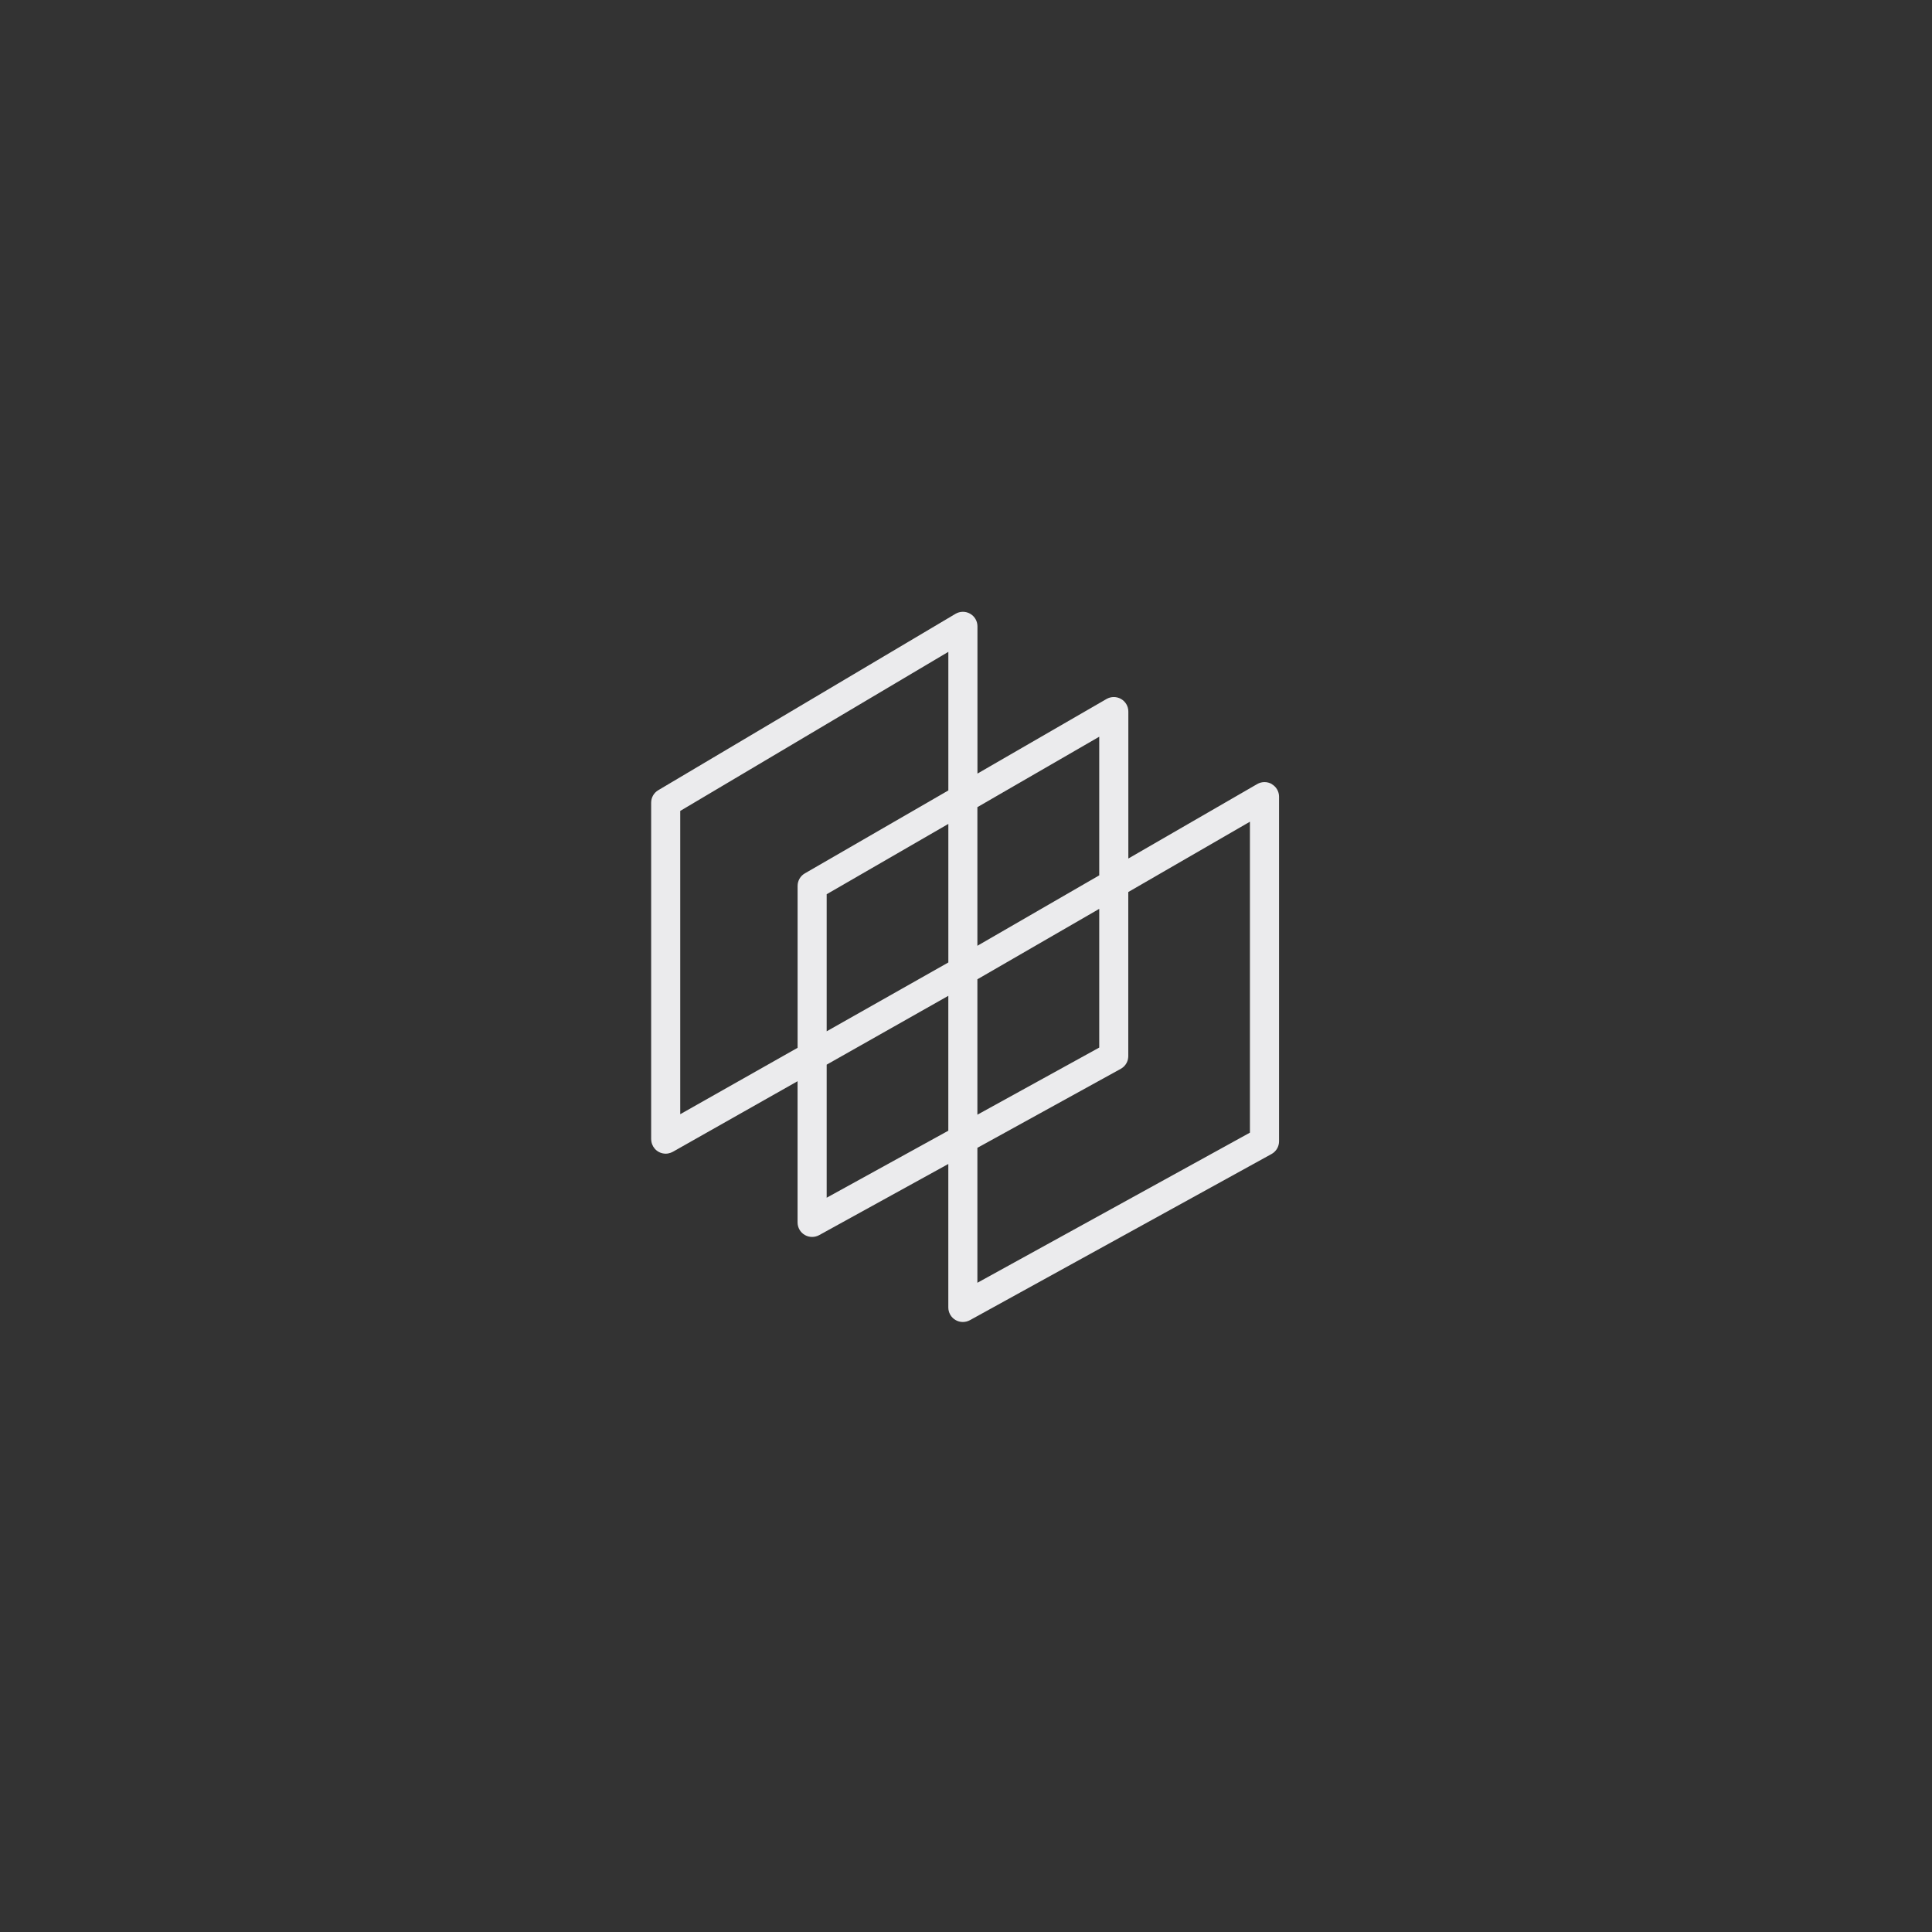 <svg width="1080" height="1080" viewBox="0 0 1080 1080" fill="none" xmlns="http://www.w3.org/2000/svg">
<rect x="0" y="0" width="1080" height="1080" fill="#333333" stroke="none"/>
<path d="M710.937 438.279C708.418 436.836 705.314 436.836 702.811 438.279L630.748 479.921V397.756C630.748 394.854 629.204 392.178 626.685 390.735C624.166 389.292 621.062 389.292 618.559 390.735L546.399 432.442V350.114C546.399 347.196 544.839 344.504 542.287 343.061C539.752 341.617 536.631 341.65 534.112 343.142L367.966 441.733C365.495 443.193 364 445.836 364 448.706V636.306C364 636.306 364 636.452 364 636.533V636.776C364 636.987 364.033 637.198 364.049 637.408C364.081 637.733 364.114 638.057 364.179 638.381C364.228 638.641 364.293 638.9 364.374 639.144C364.439 639.322 364.488 639.517 364.569 639.695C364.715 640.084 364.894 640.473 365.105 640.846C365.154 640.927 365.203 640.992 365.251 641.073C365.479 641.43 365.723 641.77 365.999 642.095C366.032 642.143 366.064 642.192 366.097 642.241C366.097 642.241 366.145 642.306 366.178 642.322C366.519 642.695 366.909 643.035 367.315 643.327C367.397 643.392 367.478 643.441 367.559 643.489C367.706 643.587 367.852 643.7 368.014 643.797C368.258 643.943 368.502 644.057 368.762 644.17C368.811 644.187 368.859 644.219 368.908 644.251C369.379 644.446 369.851 644.592 370.338 644.706C370.42 644.722 370.501 644.738 370.582 644.754C371.086 644.851 371.59 644.916 372.11 644.916C372.581 644.916 373.036 644.868 373.491 644.787C373.54 644.787 373.589 644.77 373.638 644.754C374.499 644.592 375.344 644.3 376.124 643.862L445.846 604.409V683.348C445.846 686.218 447.358 688.877 449.844 690.337C451.112 691.083 452.542 691.455 453.972 691.455C455.321 691.455 456.67 691.115 457.906 690.45L530.114 650.673V730.892C530.114 733.762 531.626 736.422 534.112 737.881C535.38 738.627 536.81 739 538.24 739C539.589 739 540.938 738.659 542.173 737.995L710.807 645.095C713.391 643.668 715 640.943 715 637.992V445.366C715 442.463 713.456 439.787 710.937 438.344V438.279ZM614.48 411.831V489.326L546.367 528.698V451.203L614.48 411.831ZM614.48 585.599L546.367 623.122V547.427L614.48 508.056V585.599ZM530.131 538.022L462.115 576.502V499.883L530.131 460.576V538.006V538.022ZM380.252 622.83V453.311L530.131 364.384V441.863L449.909 488.224C447.407 489.667 445.863 492.343 445.863 495.245V585.729L380.252 622.847V622.83ZM462.115 669.548V595.15L530.114 556.67V632.073L462.115 669.532V669.548ZM698.748 633.144L546.367 717.076V641.641L626.539 597.469C628.668 596.285 630.131 594.226 630.569 591.891C630.569 591.875 630.569 591.842 630.569 591.826C630.651 591.356 630.716 590.869 630.716 590.367V498.65L698.715 459.344V633.111L698.748 633.144Z" fill="#EBEBED"/>
</svg>
